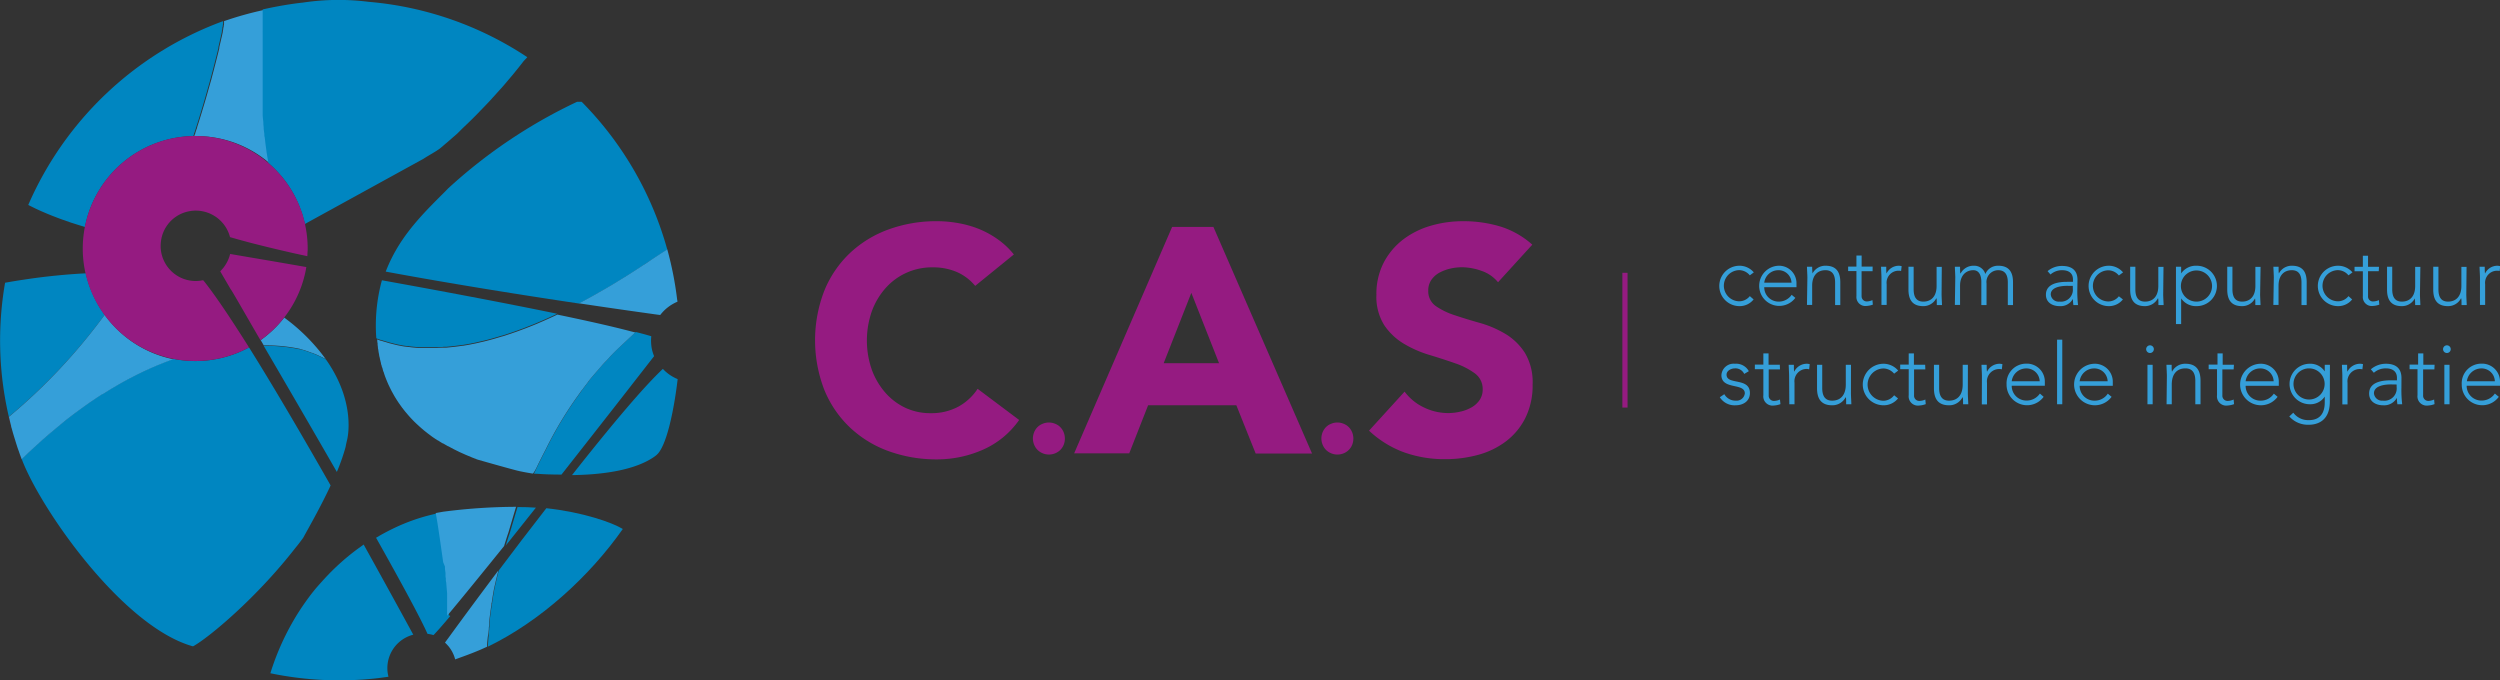 <svg id="Laag_1" data-name="Laag 1" xmlns="http://www.w3.org/2000/svg" viewBox="0 0 481.58 131.06"><rect x="0" y="0" width="481.58" height="131.06" fill="#333333" stroke="none"/><defs><style>.cls-1,.cls-5,.cls-8{fill:none;}.cls-2{fill:#359fd9;}.cls-3{fill:#0086c1;}.cls-4{fill:#e30613;}.cls-5{stroke:#fff;stroke-linecap:round;stroke-linejoin:round;stroke-width:0;}.cls-6{fill:#fff;}.cls-7{fill:#951b81;}.cls-8{stroke:#951b81;stroke-miterlimit:10;}</style></defs><path class="cls-1" d="M148.08,464.21c0,.06,0,.13,0,.19v0C148.09,464.31,148.08,464.26,148.08,464.21Z" transform="translate(-61.84 -349.93)"/><path class="cls-1" d="M147.9,462.07h0Z" transform="translate(-61.84 -349.93)"/><path class="cls-1" d="M112.41,371.39c0,.2,0,.4,0,.6,0,.52.08,1,.13,1.57,0-.53-.09-1.05-.13-1.57C112.44,371.79,112.43,371.59,112.41,371.39Z" transform="translate(-61.84 -349.93)"/><path class="cls-1" d="M147.82,461.26c0-.18,0-.33-.06-.5,0,.2.05.41.07.61h0Z" transform="translate(-61.84 -349.93)"/><path class="cls-1" d="M119.58,389.75c.06.14.1.29.16.43C119.68,390,119.64,389.89,119.58,389.75Z" transform="translate(-61.84 -349.93)"/><path class="cls-1" d="M112.18,367.19c0,.38,0,.77,0,1.16l0,.55,0-.55C112.21,368,112.19,367.57,112.18,367.19Z" transform="translate(-61.84 -349.93)"/><path class="cls-1" d="M112.81,375.8c0,.22,0,.43.08.65l.15,1.31-.15-1.31C112.86,376.23,112.84,376,112.81,375.8Z" transform="translate(-61.84 -349.93)"/><path class="cls-1" d="M147.58,459.21s0,.06,0,.1v-.1Z" transform="translate(-61.84 -349.93)"/><path class="cls-1" d="M81.16,426.13l.45-.29.08,0-.08,0Z" transform="translate(-61.84 -349.93)"/><path class="cls-1" d="M122,417.93l.33.14.47.19-.47-.19Z" transform="translate(-61.84 -349.93)"/><path class="cls-1" d="M85.54,423.49l.87-.48,1.78-.92-1.78.92Z" transform="translate(-61.84 -349.93)"/><path class="cls-1" d="M88.19,422.09l.45-.22.15-.07-.15.07Z" transform="translate(-61.84 -349.93)"/><path class="cls-1" d="M77.53,428.63l.41-.3.81-.58-.81.58Z" transform="translate(-61.84 -349.93)"/><path class="cls-1" d="M94.4,419.39l-.27.1.7-.25-.41.15Z" transform="translate(-61.84 -349.93)"/><path class="cls-1" d="M120.17,391.4c.08.25.13.51.2.77C120.3,391.91,120.25,391.65,120.17,391.4Z" transform="translate(-61.84 -349.93)"/><path class="cls-1" d="M112.27,354.68c0,.31,0,.64,0,1,0,.08,0,.16,0,.24,0-.08,0-.16,0-.24C112.24,355.32,112.26,355,112.27,354.68Z" transform="translate(-61.84 -349.93)"/><path class="cls-1" d="M112.32,353.93c0,.11,0,.21,0,.32a1,1,0,0,0,0,.17,1,1,0,0,1,0-.17C112.3,354.14,112.31,354,112.32,353.93Z" transform="translate(-61.84 -349.93)"/><path class="cls-1" d="M155.94,471.73l.06-.6h0l-.06.6Z" transform="translate(-61.84 -349.93)"/><path class="cls-1" d="M112.41,352.61v.07s0,.06,0,.09,0-.06,0-.09Z" transform="translate(-61.84 -349.93)"/><path class="cls-1" d="M112.12,365.46c0,.18,0,.35,0,.52v0C112.13,365.81,112.13,365.64,112.12,365.46Z" transform="translate(-61.84 -349.93)"/><path class="cls-1" d="M112.08,362.33v0Z" transform="translate(-61.84 -349.93)"/><path class="cls-1" d="M112.1,359.61c0,.1,0,.2,0,.3,0,.33,0,.68,0,1,0-.35,0-.7,0-1C112.09,359.81,112.1,359.71,112.1,359.61Z" transform="translate(-61.84 -349.93)"/><path class="cls-2" d="M112.4,352.78h0c0,.05,0,.1,0,.16s0,.13,0,.21c0-.08,0-.15,0-.21S112.4,352.83,112.4,352.78Z" transform="translate(-61.84 -349.93)"/><path class="cls-3" d="M68,389.77l.63.31c1.1.52,2.86,1.3,5.19,2.14l1.63.57.88.28c.6.19,1.22.39,1.87.57h0a21.68,21.68,0,0,1,20.88-17.5h0l.14-.42c0-.08,0-.17.08-.25h0c.06-.17.11-.35.17-.51s.11-.34.16-.51l.39-1.23c.17-.55.34-1.09.5-1.62.06-.18.11-.36.16-.54.12-.39.24-.77.35-1.15.18-.6.35-1.19.51-1.76.11-.38.22-.76.32-1.13.16-.55.31-1.1.46-1.62,0-.1.05-.2.08-.3.11-.4.21-.79.31-1.17l.15-.56.13-.52c.36-1.36.66-2.58.92-3.64,0-.07,0-.14,0-.21l.05-.2.09-.4c.22-.93.4-1.71.53-2.32l0-.16a4,4,0,0,0,.09-.42l0-.13c0-.16.07-.31.09-.43a.44.44,0,0,0,0-.1c0-.16.06-.26.06-.29h0V354A65.53,65.53,0,0,0,67.3,389.37l0,.05S67.55,389.55,68,389.77Z" transform="translate(-61.84 -349.93)"/><path class="cls-3" d="M82,410.58a21.5,21.5,0,0,1-3.63-8,120.06,120.06,0,0,0-12,1.23c-1.16.17-2.34.37-3.55.58a65.1,65.1,0,0,0-.6,18,66.45,66.45,0,0,0,1.32,7.82A110.53,110.53,0,0,0,82,410.58Z" transform="translate(-61.84 -349.93)"/><path class="cls-3" d="M131.26,455.29c-.77.54-1.52,1.12-2.26,1.72a45.92,45.92,0,0,0-4.23,3.94q-1,1.07-2,2.22c-.64.76-1.25,1.55-1.84,2.37s-1.16,1.66-1.71,2.53a49.37,49.37,0,0,0-5.3,11.55,65.45,65.45,0,0,0,20.22,1c.85-.09,1.69-.21,2.53-.33h0a6.65,6.65,0,0,1,4.78-8.1s-4-7.37-9.56-17.37Z" transform="translate(-61.84 -349.93)"/><polygon class="cls-3" points="86.45 118.63 86.45 118.63 86.44 118.64 86.45 118.63"/><path class="cls-3" d="M148.28,468.41c0-.28,0-.51,0-.81l0-.55c0-.19,0-.41,0-.6s0-.47,0-.73c0-.1,0-.27,0-.37a2.81,2.81,0,0,0,0-.29c0-.22,0-.43,0-.66,0-.06,0-.13,0-.19l-.12-1.37-.06-.76h0c0-.24-.05-.42-.07-.7s0-.41-.07-.61l0-.18c0-.09,0-.21,0-.3,0-.33-.07-.63-.11-1,0,0,0-.07,0-.1l0-.15-.09-.78c-.25-1.75-1-7.48-1.44-9.48a36.83,36.83,0,0,0-8.82,3c-.81.39-1.62.82-2.42,1.27l-.8.47c4.72,8.39,8.49,15.32,9.91,18.51a7.23,7.23,0,0,1,1.16.24c.73-.76,1.83-2,3.23-3.68A1,1,0,0,1,148.28,468.41Z" transform="translate(-61.84 -349.93)"/><path class="cls-3" d="M160.08,452.47l-.06.19c-.07.19-.13.37-.19.56l-.06.18-.36,1.13c0,.17-.1.34-.16.51,1.89-2.36,3.85-4.83,5.82-7.32q-1.74-.12-3.54-.12c-.26.81-1.33,4.51-1.45,4.87Z" transform="translate(-61.84 -349.93)"/><path class="cls-3" d="M157.93,459.8v0l0,0s0,.19-.05.21c-.06.26-.13.5-.2.76l-.21.86c-.06.25-.11.5-.17.75l-.21.91c-.09.48-.18,1-.26,1.49s-.12.8-.19,1.25c0,.09,0,.27-.05.36-.07.4-.17,1.11-.17,1.11l-.18,1.41-.09.77c0,.13,0,.26,0,.4s0,.15,0,.2c0,.24-.05.48-.07.72v.12h0l-.06.6c0,.39-.07.78-.1,1.16s-.08,1.12-.11,1.62c10.16-4.91,19.66-13.62,26-22.67-2-1.24-7.72-3.25-14.73-4C163.82,452,160.71,456.1,157.93,459.8Z" transform="translate(-61.84 -349.93)"/><path class="cls-4" d="M63.5,430.24q.21.88.45,1.77c-.16-.59-.29-1.19-.43-1.79Z" transform="translate(-61.84 -349.93)"/><path class="cls-4" d="M66,438.44c-.19-.51-.38-1-.55-1.54.17.52.35,1,.54,1.54h0Z" transform="translate(-61.84 -349.93)"/><path class="cls-3" d="M135.16,415.41l.11,0,.38.13.18.06.06,0h0l.44.14h0l.54.16h0l.59.15c.39.1.78.2,1.19.28s.81.16,1.23.22l.09,0,.42.06h.16l.58.08h0l.64.06.66.06h0l.66,0h0l.64,0c.47,0,1,0,1.45,0l.66,0c.47,0,1,0,1.44-.07l.53,0,1.47-.15.39-.05.62-.08.62-.09.12,0h0l.77-.13.66-.12.23-.05.71-.14.48-.11.43-.1.75-.17.82-.21.53-.14.45-.13.66-.19.5-.15.57-.17.05,0,.47-.15.57-.19.55-.18h0l.48-.17.56-.19,1.67-.62h0l.77-.3.63-.25.95-.39.78-.34c.87-.37,1.75-.77,2.64-1.19l.46-.22c-10.24-2.12-22.62-4.44-33.76-6.45a32.92,32.92,0,0,0-1.08,11.17l.18.08Z" transform="translate(-61.84 -349.93)"/><path class="cls-3" d="M147.48,386.93c-3.15,3.14-6.5,6.43-9.06,10.66-.12.21-.25.42-.37.64s-.12.2-.17.3a30.42,30.42,0,0,0-1.74,3.72c13.05,2.42,26.79,4.59,37.23,6.15l.62-.32,1.06-.58,1.08-.59,1.63-.93,1.11-.64,1.11-.66,1.13-.69q1.42-.87,2.88-1.8l.58-.38c.4-.25.79-.51,1.18-.77.6-.39,1.19-.78,1.79-1.19s1.88-1.21,2.84-1.84a65.11,65.11,0,0,0-16.49-28.47H173a99.36,99.36,0,0,0-24.82,16.67Z" transform="translate(-61.84 -349.93)"/><path class="cls-3" d="M120.23,453.55c1.43-2.59,3.52-6.28,5.3-10.11-5.16-9.06-10.81-18.75-15.72-26.59a21.52,21.52,0,0,1-10.34,2.63,21.21,21.21,0,0,1-4.17-.41l-.06,0-.41.15-.7.25-.45.17-.77.31-.78.31-.76.33-.35.15-.34.15-.83.38-.37.17-.39.19-.3.15-.15.07-.45.22-1.78.92-.87.48-.59.33-1.15.67-1.15.69-.56.36-.32.2-.08.05-.08,0-.45.29-.44.29-.15.09-.64.44-.38.25-.8.55-.81.58-.41.3-.4.29c-1.08.79-2.13,1.6-3.16,2.43l-1,.83-1,.84c-.67.57-1.32,1.14-2,1.72s-1.29,1.16-1.92,1.75l-.94.88-.92.89-.1.09-.07.06,0,0h0c3.51,9.42,19.37,32.32,33,36.1,2.89-1.57,12.12-9.18,19.75-19C119.23,454.9,119.73,454.23,120.23,453.55Z" transform="translate(-61.84 -349.93)"/><polygon class="cls-3" points="4.15 88.5 4.15 88.5 4.15 88.5 4.15 88.5 4.15 88.5"/><path class="cls-2" d="M185.75,401c-.39.26-.78.52-1.18.77l-.58.38q-1.45.93-2.88,1.8l-1.13.69-1.11.66-1.11.64-1.63.93-1.08.59-1.06.58-.62.32c6.64,1,11.94,1.74,14.88,2.15h0l.77.1a8.13,8.13,0,0,1,3.32-2.56c0-.16-.05-.33-.07-.5a65.47,65.47,0,0,0-1.89-9.58c-1,.63-2.24,1.44-2.84,1.84S186.35,400.65,185.75,401Z" transform="translate(-61.84 -349.93)"/><path class="cls-2" d="M179.58,418.43c-.31.32-.65.68-1,1.08Z" transform="translate(-61.84 -349.93)"/><path class="cls-2" d="M161.53,447.6Z" transform="translate(-61.84 -349.93)"/><path class="cls-2" d="M147.55,459.06l0,.15v.1c0,.34.07.64.11,1,0,.09,0,.21,0,.3l0,.18c0,.17,0,.32.06.5v.1h0c0,.28,0,.46.07.7h0l.06.76.12,1.37c0,.05,0,.1,0,.15v0c0,.23,0,.44,0,.66a2.81,2.81,0,0,1,0,.29c0,.1,0,.27,0,.37,0,.26,0,.48,0,.73s0,.41,0,.6l0,.55c0,.3,0,.53,0,.81a1,1,0,0,0,0,.17h0c2.76-3.28,6.67-8.1,11-13.46V455c.06-.17.11-.34.16-.51l.36-1.13.06-.18c.06-.19.12-.37.19-.56l.06-.19h0c.12-.36,1.19-4.06,1.45-4.87a110.51,110.51,0,0,0-14.09.95l-1.39.25h0c.41,2,1.19,7.73,1.44,9.48Zm12.85-8.81h0l0,.1Z" transform="translate(-61.84 -349.93)"/><path class="cls-2" d="M155.94,471.73h0l.06-.6V471c0-.24.05-.48.07-.72,0,0,0-.18,0-.2s0-.27,0-.4l.09-.77.18-1.41s.1-.71.17-1.11c0-.09,0-.27.05-.36.07-.45.12-.81.19-1.25s.17-1,.26-1.49l.21-.91c.06-.25.11-.5.17-.75l.21-.86c.07-.26.14-.5.2-.76,0,0,0-.19.05-.21l0,0c-4.28,5.7-7.82,10.51-9.62,13h0c-.26.35-.49.66-.67.92a7.76,7.76,0,0,1,.63.65h0a6.54,6.54,0,0,1,1.33,2.58c2.1-.76,4.15-1.49,6.14-2.44h0c0-.5.06-1.12.11-1.62S155.9,472.12,155.94,471.73Z" transform="translate(-61.84 -349.93)"/><path class="cls-2" d="M160.4,450.25l0,.1,0-.1Z" transform="translate(-61.84 -349.93)"/><path class="cls-2" d="M105,354.55s0,.13-.06.29a.44.44,0,0,1,0,.1c0,.12-.05.27-.09.43l0,.13a4,4,0,0,1-.09.42l0,.16c-.13.61-.31,1.39-.53,2.32l-.09.4-.05.2c0,.07,0,.14,0,.21-.26,1.06-.56,2.28-.92,3.64l-.13.52-.15.56c-.1.38-.2.77-.31,1.17,0,.1-.06.2-.08.3-.15.52-.3,1.07-.46,1.62-.1.37-.21.75-.32,1.13-.16.57-.33,1.16-.51,1.76-.11.38-.23.76-.35,1.15-.05.18-.1.36-.16.54-.16.53-.33,1.07-.5,1.62l-.39,1.23c0,.17-.11.34-.16.51s-.11.34-.17.51h0c0,.08,0,.17-.08.25l-.14.42h.39a21.6,21.6,0,0,1,14.12,5.24c-.09-.54-.19-1.09-.27-1.63,0-.22-.07-.44-.1-.66l-.09-.66-.09-.66-.15-1.31c0-.22,0-.43-.08-.65,0-.43-.09-.86-.13-1.29l-.06-.63,0-.32c0-.53-.09-1.05-.13-1.57,0-.2,0-.4,0-.6s0-.42,0-.64,0-.2,0-.3,0-.21,0-.31l0-.6v-.09l0-.55,0-.55c0-.39,0-.78,0-1.16,0-.19,0-.38,0-.57s0-.38,0-.57V366c0-.17,0-.34,0-.52s0-.34,0-.51c0-.36,0-.72,0-1.07v-.41c0-.23,0-.46,0-.69v-.45h0v-1.39c0-.35,0-.7,0-1,0-.1,0-.2,0-.3v-.09q0-.82,0-1.59c0-.11,0-.23,0-.34s0-.29,0-.43,0-.16,0-.24,0-.32,0-.48a1.85,1.85,0,0,1,0-.23,2.81,2.81,0,0,1,0-.29c0-.08,0-.16,0-.24,0-.36,0-.69,0-1,0-.09,0-.18,0-.26a1,1,0,0,1,0-.17c0-.11,0-.21,0-.32s0-.38,0-.55,0-.16,0-.23,0-.15,0-.21,0-.11,0-.16h0s0-.06,0-.09v-.07c0-.15,0-.25,0-.28h0v0s0-.24,0-.54A64.9,64.9,0,0,0,105,354v.55Z" transform="translate(-61.84 -349.93)"/><path class="cls-2" d="M66,438.41l.07-.06.1-.09.92-.89.94-.88c.63-.59,1.27-1.17,1.92-1.75s1.3-1.15,2-1.72l1-.84,1-.83c1-.83,2.08-1.64,3.16-2.43l.4-.29.41-.3.81-.58.8-.55.38-.25.64-.44.15-.09.44-.29.45-.29.08,0,.08-.05.32-.2.56-.36,1.15-.69,1.15-.67.59-.33.87-.48,1.78-.92.45-.22.15-.07.3-.15.39-.19.37-.17.83-.38.34-.15.35-.15.76-.33.78-.31.77-.31.45-.17.27-.1h0l.41-.15.41-.15.06,0A21.66,21.66,0,0,1,82,410.58a110.53,110.53,0,0,1-18.44,19.64c.14.6.27,1.2.43,1.79,0,.1,0,.2.07.31.21.8.45,1.6.7,2.39.15.5.31,1,.47,1.5l.25.69c.17.52.36,1,.55,1.54Z" transform="translate(-61.84 -349.93)"/><path class="cls-2" d="M112.17,356.92c0,.08,0,.16,0,.24s0,.29,0,.43c0-.14,0-.29,0-.43S112.17,357,112.17,356.92Z" transform="translate(-61.84 -349.93)"/><path class="cls-2" d="M112.37,353.15c0,.07,0,.15,0,.23s0,.35,0,.55c0-.2,0-.38,0-.55S112.37,353.22,112.37,353.15Z" transform="translate(-61.84 -349.93)"/><path class="cls-2" d="M112.08,361.86v0Z" transform="translate(-61.84 -349.93)"/><path class="cls-2" d="M112.26,368.9l0,.55v0Z" transform="translate(-61.84 -349.93)"/><path class="cls-2" d="M112.09,363.88c0,.35,0,.71,0,1.07,0,.17,0,.34,0,.51,0-.17,0-.34,0-.51C112.1,364.59,112.1,364.23,112.09,363.88Z" transform="translate(-61.84 -349.93)"/><path class="cls-2" d="M112.35,370.45c0,.1,0,.2,0,.3s0,.43,0,.64c0-.21,0-.42,0-.64S112.36,370.55,112.35,370.45Z" transform="translate(-61.84 -349.93)"/><path class="cls-2" d="M124.34,419l.14.08.11.06h0l-.11-.06Z" transform="translate(-61.84 -349.93)"/><path class="cls-2" d="M119.64,417.16l.67.18.19.06.38.13.19.06.2.08.21.07.41.16.09,0,.33.14.47.19.46.21.47.22c.16.08.32.15.48.24h0l.15.07.14.08.11.06a36.47,36.47,0,0,0-8-8,21.68,21.68,0,0,1-4.53,4.34h0l.46.79.13.22a31.46,31.46,0,0,1,6.92.66Z" transform="translate(-61.84 -349.93)"/><path class="cls-2" d="M122.78,418.26l.46.21.47.22-.47-.22Z" transform="translate(-61.84 -349.93)"/><path class="cls-2" d="M121.07,417.59l.2.08.21.07-.21-.07Z" transform="translate(-61.84 -349.93)"/><path class="cls-2" d="M123.71,418.69c.16.08.32.15.48.24h0C124,418.84,123.87,418.77,123.71,418.69Z" transform="translate(-61.84 -349.93)"/><path class="cls-2" d="M66,438.44l0,0,0,0Z" transform="translate(-61.84 -349.93)"/><path class="cls-2" d="M70,434.74c.65-.58,1.3-1.15,2-1.72l1-.84-1,.84C71.26,433.59,70.61,434.16,70,434.74Z" transform="translate(-61.84 -349.93)"/><path class="cls-2" d="M74,431.35c1-.83,2.08-1.64,3.16-2.43l.4-.29-.4.29C76.05,429.71,75,430.52,74,431.35Z" transform="translate(-61.84 -349.93)"/><path class="cls-2" d="M81.69,425.79l.08-.05.32-.2-.32.2Z" transform="translate(-61.84 -349.93)"/><path class="cls-2" d="M94.13,419.49l-.45.17Z" transform="translate(-61.84 -349.93)"/><path class="cls-2" d="M66.18,438.26l.92-.89.94-.88-.94.88Z" transform="translate(-61.84 -349.93)"/><path class="cls-2" d="M82.09,425.54l.56-.36,1.15-.69-1.15.69Z" transform="translate(-61.84 -349.93)"/><path class="cls-2" d="M94.83,419.24l.41-.15.06,0h0l-.06,0Z" transform="translate(-61.84 -349.93)"/><path class="cls-2" d="M89.48,421.46l-.39.19-.3.15.3-.15.39-.19.37-.17.83-.38-.83.38Z" transform="translate(-61.84 -349.93)"/><path class="cls-3" d="M170,441.35l5.91-7.53c2.52-3.21,4.83-6.17,6.79-8.68,2.33-3,4.14-5.31,5.14-6.6a8.56,8.56,0,0,1-.34-1,8.06,8.06,0,0,1-.2-2.84c-.86-.26-1.85-.53-3-.82l-2.73,2.55-.27.26,0,0s-.66.59-1.73,1.71l-1,1.08c-.46.5-1,1.06-1.49,1.68h0l-.24.27-.31.36-.31.36-.23.27-.35.42-.35.43,0,.05-.11.14-.08.09-.08.11-.1.13-.11.15-.12.16c0,.05-.09.12-.14.18l-.23.3a3.43,3.43,0,0,1-.24.33v0l-.16.22-.51.72-.08.12A71.9,71.9,0,0,0,167,436.52c-.27.5-.53,1-.8,1.55h0l-.56,1.12c-.31.64-.63,1.3-.94,2l-.12,0v0l.41,0c.47,0,1.33.09,2.46.12C168.15,441.33,169,441.35,170,441.35Z" transform="translate(-61.84 -349.93)"/><path class="cls-3" d="M191.92,422.76l-.39-.21a8,8,0,0,1-2-1.56c-1.69,1.59-3.83,3.9-6.24,6.69-1.84,2.13-3.85,4.54-5.94,7.11-1.7,2.09-3.45,4.28-5.22,6.53l-.11.13c5-.06,11.35-.71,15.34-3.2a8.33,8.33,0,0,0,.84-.58,3.55,3.55,0,0,0,.75-.85h0c1.95-3,3.08-10.81,3.43-13.86Z" transform="translate(-61.84 -349.93)"/><path class="cls-5" d="M137.88,398.53c.05-.1.11-.2.17-.3" transform="translate(-61.84 -349.93)"/><path class="cls-6" d="M152.93,438.06h0l1,.38-1-.39Z" transform="translate(-61.84 -349.93)"/><path class="cls-6" d="M124.62,419.15Z" transform="translate(-61.84 -349.93)"/><path class="cls-3" d="M112.44,352.33h0s0,.13,0,.28v.07s0,.06,0,.09h0c0,.05,0,.1,0,.16s0,.13,0,.21,0,.15,0,.23,0,.35,0,.55,0,.21,0,.32a1,1,0,0,0,0,.17c0,.08,0,.17,0,.26,0,.31,0,.64,0,1,0,.08,0,.16,0,.24a2.81,2.81,0,0,0,0,.29,1.85,1.85,0,0,0,0,.23c0,.16,0,.32,0,.48s0,.16,0,.24,0,.29,0,.43,0,.23,0,.34q0,.76,0,1.59v.09c0,.1,0,.2,0,.3,0,.33,0,.68,0,1v1.39h0v.45c0,.23,0,.46,0,.69v.41c0,.35,0,.71,0,1.07,0,.17,0,.34,0,.51s0,.35,0,.52v.07c0,.19,0,.38,0,.57s0,.38,0,.57c0,.38,0,.77,0,1.16l0,.55,0,.55v.09l0,.6c0,.1,0,.2,0,.31s0,.2,0,.3,0,.43,0,.64,0,.4,0,.6c0,.52.08,1,.13,1.57l0,.32.06.63c0,.43.09.86.13,1.29,0,.22,0,.43.08.65l.15,1.31.09.66.09.66c0,.22.07.44.1.66.08.54.18,1.09.27,1.63h0a21.68,21.68,0,0,1,6,8.38c.06.14.1.29.16.43.15.4.3.81.43,1.22.08.25.13.51.2.77s.18.62.25.94h0v0l22.83-12.55c.9-.6,2.43-1.41,3.19-2,.4-.32.79-.67,1.18-1l1-.86,1.15-1,1-1,1.1-1.05c.37-.35.73-.71,1.09-1.07s.7-.7,1.05-1.07.77-.79,1.15-1.19l1-1.06,1.23-1.36c.31-.34.61-.68.91-1,.47-.53.93-1.08,1.39-1.63l.75-.88c.71-.87,1.42-1.75,2.12-2.66l.7-.74a65.23,65.23,0,0,0-30.59-10.67,46.11,46.11,0,0,0-12.64.15c-1.17.12-2.32.29-3.47.48h0c-1.44.24-2.87.52-4.28.84,0,.3,0,.54,0,.54Z" transform="translate(-61.84 -349.93)"/><path class="cls-3" d="M128.69,434.71s1.91-6.92-3.92-15.33l-.16-.22,0,0-.11-.06-.14-.08-.15-.07h0c-.16-.09-.32-.16-.48-.24l-.47-.22-.46-.21-.47-.19-.33-.14-.09,0-.41-.16-.21-.07-.2-.08-.19-.06-.38-.13-.19-.06-.67-.18-.1,0a31.46,31.46,0,0,0-6.92-.66c4.26,7.29,9.29,15.94,14.09,24.29a39.46,39.46,0,0,0,1.68-4.8C128.5,435.53,128.6,435.11,128.69,434.71Z" transform="translate(-61.84 -349.93)"/><path class="cls-7" d="M120.62,393.11c-.07-.32-.16-.63-.25-.94s-.12-.52-.2-.77c-.13-.41-.28-.82-.43-1.22-.06-.14-.1-.29-.16-.43a21.68,21.68,0,0,0-6-8.38h0a21.6,21.6,0,0,0-14.12-5.24h-.39a21.68,21.68,0,0,0-20.88,17.5h0a22,22,0,0,0-.41,4.16A21.68,21.68,0,0,0,95.3,419.07h0a22,22,0,0,0,4.17.4,21.62,21.62,0,0,0,10.34-2.62l-.2-.31c-.06-.11-.13-.21-.2-.32-3.16-5-6-9.25-8.17-12l-.27-.31-.68.11a6.78,6.78,0,0,1-3.81-.69h0A6.77,6.77,0,0,1,93,399a6.58,6.58,0,0,1-.15-2.6h0a6.7,6.7,0,0,1,5-5.68,6.81,6.81,0,0,1,8.3,4.89l1.73.49h0c.88.24,1.79.49,2.73.73,2.48.64,5.17,1.28,8,1.92l2.44.53c0-.48.06-1,.06-1.45a21.73,21.73,0,0,0-.49-4.59l0-.08v0Z" transform="translate(-61.84 -349.93)"/><path class="cls-7" d="M116.57,411.12h0a21.51,21.51,0,0,0,4.05-8.56c.09-.39.16-.79.23-1.19l-1-.17c-4.06-.71-7.52-1.3-10.07-1.73l-3.61-.62a6.94,6.94,0,0,1-1.91,3.34l2,3.43c.1,0,3.55,6.08,5.75,9.84h0A21.68,21.68,0,0,0,116.57,411.12Z" transform="translate(-61.84 -349.93)"/><path class="cls-2" d="M165.59,439.19l.56-1.12h0c.27-.53.53-1.05.8-1.55A71.9,71.9,0,0,1,173.27,426l.08-.12.51-.72L174,425v0a3.43,3.43,0,0,0,.24-.33l.23-.3c.05-.06.09-.13.14-.18l.12-.16.11-.15.1-.13.08-.11.08-.09.11-.14,0-.05.35-.43.35-.42.23-.27.31-.36.31-.36.24-.27h0c.53-.62,1-1.18,1.49-1.68s.7-.76,1-1.08c1.07-1.12,1.73-1.71,1.73-1.71l0,0,.27-.26,2.73-2.55h0l-.69-.17h0c-3.77-1-8.7-2.1-14.33-3.27l-.46.22c-.89.42-1.77.82-2.64,1.19l-.78.34-.95.39-.63.25-.77.3h0l-1.67.62-.56.19-.48.17h0l-.55.18-.57.19-.47.15-.05,0-.57.17-.5.15-.66.19-.45.13-.53.14-.82.21-.75.17-.43.1-.48.11-.71.14-.23.05-.66.12-.77.13h0l-.12,0-.62.09-.62.08-.39.05-1.47.15-.53,0c-.49,0-1,.06-1.44.07l-.66,0c-.49,0-1,0-1.45,0l-.64,0h0l-.66,0h0l-.66-.06-.64-.06h0l-.58-.08h-.16l-.42-.06-.09,0c-.42-.06-.83-.14-1.23-.22s-.8-.18-1.19-.28l-.59-.15h0l-.54-.16h0l-.44-.14h0l-.06,0-.18-.06-.38-.13-.11,0-.5-.18-.18-.08c0,.25,0,.5.07.75l0,.28.06.47c0,.13,0,.25.05.38l.06.39c0,.14.05.28.07.42l.06.34c0,.16.07.32.1.47l.06.31.12.5a2.86,2.86,0,0,1,.07.28c0,.17.09.35.14.52s0,.18.07.26.11.36.17.55,0,.16.07.24.13.37.2.56l.07.22c.07.2.15.39.22.59a1.19,1.19,0,0,1,.08.2l.25.6a1.08,1.08,0,0,1,.08.19c.09.2.19.4.29.61l.08.17.31.62.09.16c.11.21.23.42.35.63a.64.64,0,0,0,.08.14c.12.22.25.43.39.64a1,1,0,0,0,.08.14l.42.64.09.12.46.65a.44.44,0,0,1,.08.11l.51.65.08.1.55.65.08.09c.19.22.38.43.59.65l.08.08c.2.22.41.43.63.64l.08.08.68.63.08.07c.24.22.48.43.73.63l.07.07.78.62.07.05.83.62.07.05.89.6.06,0c.31.2.62.4.94.59l.06,0,1,.57.05,0,1.06.57,0,0,1.12.55h0l1.18.53h0l1.25.52,1,.39s7,2,8.1,2.23c.8.17,1.63.32,2.48.46l.12,0C165,440.49,165.28,439.83,165.59,439.19Z" transform="translate(-61.84 -349.93)"/><line class="cls-8" x1="313.02" y1="52.55" x2="313.02" y2="78.51"/><path class="cls-2" d="M399.64,407.61a3.42,3.42,0,0,1-2.72,1.29,3.89,3.89,0,0,1,0-7.78,3.61,3.61,0,0,1,2.76,1.28l-.77.57a2.69,2.69,0,0,0-2-1,3,3,0,0,0,0,6,2.61,2.61,0,0,0,2-1Z" transform="translate(-61.84 -349.93)"/><path class="cls-2" d="M407.68,407.31a3.87,3.87,0,1,1-3.25-6.19,3.36,3.36,0,0,1,3.47,3.45v.68h-6.21a2.76,2.76,0,0,0,2.8,2.78,3,3,0,0,0,2.48-1.31Zm-.74-2.93a2.49,2.49,0,0,0-2.56-2.4,2.74,2.74,0,0,0-2.69,2.4Z" transform="translate(-61.84 -349.93)"/><path class="cls-2" d="M410,403.39c0-.54-.08-1.7-.08-2.08h1a12.65,12.65,0,0,0,.07,1.29h0a2.78,2.78,0,0,1,2.53-1.48c2.31,0,2.82,1.56,2.82,3.18v4.4h-1v-4.35c0-1.2-.34-2.37-1.86-2.37s-2.56,1-2.56,3v3.69h-1Z" transform="translate(-61.84 -349.93)"/><path class="cls-2" d="M422.56,402.17h-2.12V407a1,1,0,0,0,1,1,2.81,2.81,0,0,0,1.09-.26l.08.87a4.29,4.29,0,0,1-1.25.26,1.73,1.73,0,0,1-1.91-1.91v-4.82h-1.6v-.86h1.6v-2.13h1v2.13h2.12Z" transform="translate(-61.84 -349.93)"/><path class="cls-2" d="M424.27,403.39c0-.54-.08-1.7-.08-2.08h1c0,.54,0,1.15.06,1.29a2.63,2.63,0,0,1,2.35-1.48,2.1,2.1,0,0,1,.56.08l-.11.94a1.09,1.09,0,0,0-.37-.06,2.31,2.31,0,0,0-2.41,2.59v4h-1Z" transform="translate(-61.84 -349.93)"/><path class="cls-2" d="M435.85,406.62c0,.55.08,1.7.08,2.08h-1c0-.54,0-1.15-.06-1.29h-.05a2.78,2.78,0,0,1-2.53,1.49c-2.3,0-2.82-1.57-2.82-3.19v-4.4h1v4.35c0,1.2.34,2.37,1.86,2.37s2.56-1,2.56-3v-3.7h1Z" transform="translate(-61.84 -349.93)"/><path class="cls-2" d="M438.49,403.39c0-.54-.08-1.7-.08-2.08h1c0,.54,0,1.15.06,1.29h.05a2.78,2.78,0,0,1,2.53-1.48,2.21,2.21,0,0,1,2.23,1.6,2.61,2.61,0,0,1,2.51-1.6c2.3,0,2.82,1.56,2.82,3.18v4.4h-1v-4.35c0-1.2-.34-2.37-1.86-2.37a2.27,2.27,0,0,0-2.24,2.56v4.16h-1v-4.45c0-1.36-.5-2.27-1.54-2.27-1.42,0-2.56,1-2.56,3v3.69h-1Z" transform="translate(-61.84 -349.93)"/><path class="cls-2" d="M462,405.6a23.07,23.07,0,0,0,.14,3.1h-.89a6.47,6.47,0,0,1-.1-1.2h0a2.7,2.7,0,0,1-2.59,1.4c-1.27,0-2.61-.63-2.61-2.2,0-2.25,2.64-2.48,4.09-2.48h1.12v-.45c0-1.28-.89-1.79-2.08-1.79a3.32,3.32,0,0,0-2.25.83l-.56-.65a4.25,4.25,0,0,1,2.81-1c1.8,0,2.95.8,2.95,2.67Zm-1.92-.61c-1.6,0-3.2.4-3.2,1.66a1.52,1.52,0,0,0,1.68,1.38,2.3,2.3,0,0,0,2.57-2.54V405Z" transform="translate(-61.84 -349.93)"/><path class="cls-2" d="M470.78,407.61a3.42,3.42,0,0,1-2.72,1.29,3.89,3.89,0,1,1,0-7.78,3.61,3.61,0,0,1,2.75,1.28L470,403a2.67,2.67,0,0,0-2-1,3,3,0,0,0,0,6,2.58,2.58,0,0,0,2-1Z" transform="translate(-61.84 -349.93)"/><path class="cls-2" d="M478.54,406.62c0,.55.08,1.7.08,2.08h-1c0-.54,0-1.15-.06-1.29h-.05A2.79,2.79,0,0,1,475,408.9c-2.31,0-2.82-1.57-2.82-3.19v-4.4h1v4.35c0,1.2.34,2.37,1.86,2.37s2.56-1,2.56-3v-3.7h1Z" transform="translate(-61.84 -349.93)"/><path class="cls-2" d="M481,401.31h1v1.29h0a3.43,3.43,0,0,1,3-1.48,3.89,3.89,0,1,1,0,7.78,3.44,3.44,0,0,1-3-1.49h0v4.94h-1Zm3.95,6.72a3,3,0,0,0,0-6,3,3,0,1,0,0,6Z" transform="translate(-61.84 -349.93)"/><path class="cls-2" d="M497.21,406.62c0,.55.08,1.7.08,2.08h-1c0-.54,0-1.15-.06-1.29h0a2.78,2.78,0,0,1-2.53,1.49c-2.3,0-2.82-1.57-2.82-3.19v-4.4h1v4.35c0,1.2.34,2.37,1.86,2.37s2.56-1,2.56-3v-3.7h1Z" transform="translate(-61.84 -349.93)"/><path class="cls-2" d="M499.85,403.39c0-.54-.08-1.7-.08-2.08h1c0,.54,0,1.15.06,1.29h0a2.78,2.78,0,0,1,2.53-1.48c2.31,0,2.82,1.56,2.82,3.18v4.4h-1v-4.35c0-1.2-.34-2.37-1.86-2.37s-2.56,1-2.56,3v3.69h-1Z" transform="translate(-61.84 -349.93)"/><path class="cls-2" d="M514.94,407.61a3.42,3.42,0,0,1-2.72,1.29,3.89,3.89,0,0,1,0-7.78A3.61,3.61,0,0,1,515,402.4l-.77.57a2.66,2.66,0,0,0-2-1,3,3,0,0,0,0,6,2.58,2.58,0,0,0,2-1Z" transform="translate(-61.84 -349.93)"/><path class="cls-2" d="M520.06,402.17H518V407a.94.94,0,0,0,1,1,2.77,2.77,0,0,0,1.09-.26l.08.87a4.16,4.16,0,0,1-1.25.26A1.72,1.72,0,0,1,517,407v-4.82h-1.6v-.86H517v-2.13h1v2.13h2.11Z" transform="translate(-61.84 -349.93)"/><path class="cls-2" d="M528,406.62c0,.55.08,1.7.08,2.08h-1a12.65,12.65,0,0,0-.07-1.29h0a2.79,2.79,0,0,1-2.53,1.49c-2.31,0-2.82-1.57-2.82-3.19v-4.4h1v4.35c0,1.2.34,2.37,1.86,2.37s2.56-1,2.56-3v-3.7h1Z" transform="translate(-61.84 -349.93)"/><path class="cls-2" d="M536.93,406.62c0,.55.08,1.7.08,2.08h-1c0-.54,0-1.15-.06-1.29h-.05a2.78,2.78,0,0,1-2.53,1.49c-2.3,0-2.81-1.57-2.81-3.19v-4.4h1v4.35c0,1.2.33,2.37,1.85,2.37s2.57-1,2.57-3v-3.7h1Z" transform="translate(-61.84 -349.93)"/><path class="cls-2" d="M539.56,403.39c0-.54-.08-1.7-.08-2.08h1c0,.54,0,1.15.07,1.29a2.63,2.63,0,0,1,2.35-1.48,2.16,2.16,0,0,1,.56.08l-.11.94a1.13,1.13,0,0,0-.37-.06,2.32,2.32,0,0,0-2.42,2.59v4h-1Z" transform="translate(-61.84 -349.93)"/><path class="cls-2" d="M394,425.86a2.46,2.46,0,0,0,2.2,1.25,1.6,1.6,0,0,0,1.75-1.4c0-2.09-4.51-.63-4.51-3.52a2.35,2.35,0,0,1,2.6-2.19,2.78,2.78,0,0,1,2.68,1.43l-.89.53a1.86,1.86,0,0,0-1.79-1.07c-.71,0-1.61.43-1.61,1.22,0,2.05,4.5.46,4.5,3.53,0,1.57-1.3,2.36-2.74,2.36a3.35,3.35,0,0,1-3.06-1.55Z" transform="translate(-61.84 -349.93)"/><path class="cls-2" d="M404.72,421.09h-2.17v5a1,1,0,0,0,1.05,1.07,2.88,2.88,0,0,0,1.12-.27l.09.89a4.5,4.5,0,0,1-1.29.27,1.78,1.78,0,0,1-2-2v-5h-1.64v-.89h1.64V418h1v2.19h2.17Z" transform="translate(-61.84 -349.93)"/><path class="cls-2" d="M406.48,422.34c0-.56-.08-1.75-.08-2.14h1c0,.56,0,1.18.06,1.33a2.69,2.69,0,0,1,2.42-1.53,2.18,2.18,0,0,1,.57.08l-.11,1A1.54,1.54,0,0,0,410,421a2.37,2.37,0,0,0-2.48,2.66v4.15h-1Z" transform="translate(-61.84 -349.93)"/><path class="cls-2" d="M418.39,425.66c0,.56.08,1.74.08,2.14h-1c0-.56,0-1.19-.06-1.33h-.05a2.87,2.87,0,0,1-2.6,1.53c-2.37,0-2.9-1.62-2.9-3.28V420.2h1v4.47c0,1.24.35,2.44,1.91,2.44s2.63-1,2.63-3.11v-3.8h1Z" transform="translate(-61.84 -349.93)"/><path class="cls-2" d="M427.46,426.68a3.52,3.52,0,0,1-2.79,1.32,4,4,0,0,1,0-8,3.71,3.71,0,0,1,2.82,1.32l-.78.59a2.76,2.76,0,0,0-2-1,3.11,3.11,0,0,0,0,6.22,2.64,2.64,0,0,0,2-1.06Z" transform="translate(-61.84 -349.93)"/><path class="cls-2" d="M432.72,421.09h-2.17v5a1,1,0,0,0,1.05,1.07,2.88,2.88,0,0,0,1.12-.27l.08.89a4.37,4.37,0,0,1-1.28.27,1.78,1.78,0,0,1-2-2v-5h-1.64v-.89h1.64V418h1v2.19h2.17Z" transform="translate(-61.84 -349.93)"/><path class="cls-2" d="M440.91,425.66c0,.56.08,1.74.08,2.14h-1c0-.56,0-1.19-.07-1.33h-.05a2.85,2.85,0,0,1-2.6,1.53c-2.37,0-2.89-1.62-2.89-3.28V420.2h1v4.47c0,1.24.35,2.44,1.91,2.44s2.63-1,2.63-3.11v-3.8h1Z" transform="translate(-61.84 -349.93)"/><path class="cls-2" d="M443.62,422.34c0-.56-.08-1.75-.08-2.14h1c0,.56,0,1.18.07,1.33A2.69,2.69,0,0,1,447,420a2.18,2.18,0,0,1,.57.08l-.11,1a1.54,1.54,0,0,0-.38-.06,2.37,2.37,0,0,0-2.48,2.66v4.15h-1Z" transform="translate(-61.84 -349.93)"/><path class="cls-2" d="M455.51,426.37a3.95,3.95,0,0,1-7.14-2.39,3.78,3.78,0,0,1,3.8-4,3.45,3.45,0,0,1,3.57,3.55v.7h-6.38a2.83,2.83,0,0,0,2.88,2.86,3.07,3.07,0,0,0,2.55-1.35Zm-.76-3a2.55,2.55,0,0,0-2.63-2.47,2.82,2.82,0,0,0-2.76,2.47Z" transform="translate(-61.84 -349.93)"/><path class="cls-2" d="M458.1,415.36h1V427.8h-1Z" transform="translate(-61.84 -349.93)"/><path class="cls-2" d="M468.6,426.37a4,4,0,1,1-3.34-6.37,3.46,3.46,0,0,1,3.57,3.55v.7h-6.38a2.83,2.83,0,0,0,2.87,2.86,3,3,0,0,0,2.55-1.35Zm-.76-3a2.56,2.56,0,0,0-2.63-2.47,2.81,2.81,0,0,0-2.76,2.47Z" transform="translate(-61.84 -349.93)"/><path class="cls-2" d="M476,416.45a.74.74,0,1,1-.74.74A.74.74,0,0,1,476,416.45Zm-.49,3.75h1v7.6h-1Z" transform="translate(-61.84 -349.93)"/><path class="cls-2" d="M479.25,422.34c0-.56-.08-1.75-.08-2.14h1c0,.56,0,1.18.07,1.33h0a2.83,2.83,0,0,1,2.6-1.53c2.36,0,2.89,1.61,2.89,3.28v4.52h-1v-4.48c0-1.23-.35-2.43-1.91-2.43s-2.63,1-2.63,3.11v3.8h-1Z" transform="translate(-61.84 -349.93)"/><path class="cls-2" d="M492.11,421.09h-2.17v5a1,1,0,0,0,1.05,1.07,2.92,2.92,0,0,0,1.12-.27l.08.89a4.44,4.44,0,0,1-1.28.27,1.78,1.78,0,0,1-2-2v-5H487.3v-.89H489V418h1v2.19h2.17Z" transform="translate(-61.84 -349.93)"/><path class="cls-2" d="M500.58,426.37a4,4,0,1,1-3.34-6.37,3.46,3.46,0,0,1,3.57,3.55v.7h-6.39a2.84,2.84,0,0,0,2.88,2.86,3,3,0,0,0,2.55-1.35Zm-.76-3a2.56,2.56,0,0,0-2.63-2.47,2.82,2.82,0,0,0-2.77,2.47Z" transform="translate(-61.84 -349.93)"/><path class="cls-2" d="M510.64,427.3c0,3.79-2.5,4.45-4.05,4.45a4.79,4.79,0,0,1-3.76-1.6l.77-.72a3.57,3.57,0,0,0,3,1.43c3,0,3.06-2.63,3.06-3.49v-1.05h0a3.3,3.3,0,0,1-2.88,1.48,3.9,3.9,0,1,1,0-7.8,3.3,3.3,0,0,1,2.88,1.48h0V420.2h1Zm-4-6.41a3,3,0,1,0,3,3A3,3,0,0,0,506.67,420.89Z" transform="translate(-61.84 -349.93)"/><path class="cls-2" d="M513.05,422.34c0-.56-.08-1.75-.08-2.14h1c0,.56,0,1.18.06,1.33a2.71,2.71,0,0,1,2.42-1.53,2.32,2.32,0,0,1,.58.08l-.12,1a1.54,1.54,0,0,0-.38-.06,2.37,2.37,0,0,0-2.48,2.66v4.15h-1Z" transform="translate(-61.84 -349.93)"/><path class="cls-2" d="M524.43,424.61a22.46,22.46,0,0,0,.15,3.19h-.92a7,7,0,0,1-.1-1.24h0a2.79,2.79,0,0,1-2.67,1.44c-1.3,0-2.68-.65-2.68-2.26,0-2.32,2.71-2.55,4.21-2.55h1.15v-.46c0-1.31-.92-1.84-2.13-1.84a3.45,3.45,0,0,0-2.32.85l-.58-.67a4.44,4.44,0,0,1,2.9-1.07c1.84,0,3,.82,3,2.75Zm-2-.63c-1.65,0-3.29.41-3.29,1.71a1.56,1.56,0,0,0,1.72,1.42,2.37,2.37,0,0,0,2.65-2.62V424Z" transform="translate(-61.84 -349.93)"/><path class="cls-2" d="M530.78,421.09h-2.17v5a1,1,0,0,0,1,1.07,2.92,2.92,0,0,0,1.12-.27l.08.89a4.44,4.44,0,0,1-1.28.27,1.78,1.78,0,0,1-2-2v-5H526v-.89h1.65V418h1v2.19h2.17Z" transform="translate(-61.84 -349.93)"/><path class="cls-2" d="M533.19,416.45a.74.74,0,1,1-.74.74A.74.74,0,0,1,533.19,416.45Zm-.49,3.75h1v7.6h-1Z" transform="translate(-61.84 -349.93)"/><path class="cls-2" d="M543.19,426.37a3.95,3.95,0,0,1-7.14-2.39,3.78,3.78,0,0,1,3.8-4,3.45,3.45,0,0,1,3.57,3.55v.7H537a2.83,2.83,0,0,0,2.88,2.86,3.07,3.07,0,0,0,2.55-1.35Zm-.76-3a2.55,2.55,0,0,0-2.63-2.47,2.82,2.82,0,0,0-2.76,2.47Z" transform="translate(-61.84 -349.93)"/><path class="cls-7" d="M249.69,405a9.56,9.56,0,0,0-3.48-2.65,11.55,11.55,0,0,0-4.78-.92,11.92,11.92,0,0,0-9,4,13.84,13.84,0,0,0-2.65,4.47,17.13,17.13,0,0,0,0,11.25,14,14,0,0,0,2.62,4.44,11.83,11.83,0,0,0,3.92,2.93,11.29,11.29,0,0,0,4.84,1,10.87,10.87,0,0,0,5.24-1.23,10.46,10.46,0,0,0,3.76-3.46l8,6a16.72,16.72,0,0,1-7,5.74,21.84,21.84,0,0,1-8.76,1.85,27.09,27.09,0,0,1-9.43-1.6,21.45,21.45,0,0,1-7.46-4.6,20.76,20.76,0,0,1-4.9-7.24,26.49,26.49,0,0,1,0-19,20.8,20.8,0,0,1,4.9-7.25,21.57,21.57,0,0,1,7.46-4.59,26.86,26.86,0,0,1,9.43-1.6,22.74,22.74,0,0,1,3.86.34,20.55,20.55,0,0,1,3.94,1.07,17.85,17.85,0,0,1,3.73,2,15,15,0,0,1,3.21,3Z" transform="translate(-61.84 -349.93)"/><path class="cls-7" d="M260.81,434.42a3.26,3.26,0,0,1,.23-1.21,3.11,3.11,0,0,1,.65-1,2.89,2.89,0,0,1,1-.65,3.12,3.12,0,0,1,2.4,0,2.89,2.89,0,0,1,1,.65,3.11,3.11,0,0,1,.65,1,3.27,3.27,0,0,1,0,2.41,2.94,2.94,0,0,1-1.64,1.63,3.12,3.12,0,0,1-2.4,0,2.94,2.94,0,0,1-1.64-1.63A3.24,3.24,0,0,1,260.81,434.42Z" transform="translate(-61.84 -349.93)"/><path class="cls-7" d="M287.63,393.64h7.95l19,43.65H303.72L300,428H283l-3.63,9.25H268.76Zm3.7,12.7L286,419.9h10.67Z" transform="translate(-61.84 -349.93)"/><path class="cls-7" d="M316.38,434.42a3.26,3.26,0,0,1,.23-1.21,3.11,3.11,0,0,1,.65-1,2.89,2.89,0,0,1,1-.65,3.06,3.06,0,0,1,1.2-.24,3,3,0,0,1,1.2.24,2.89,2.89,0,0,1,1,.65,3.11,3.11,0,0,1,.65,1,3.27,3.27,0,0,1,0,2.41,2.94,2.94,0,0,1-1.64,1.63,3,3,0,0,1-1.2.24,3.06,3.06,0,0,1-1.2-.24,2.94,2.94,0,0,1-1.64-1.63A3.24,3.24,0,0,1,316.38,434.42Z" transform="translate(-61.84 -349.93)"/><path class="cls-7" d="M350.41,404.3a7,7,0,0,0-3.17-2.19,11.45,11.45,0,0,0-3.8-.7,10.12,10.12,0,0,0-2.15.24,8.52,8.52,0,0,0-2.1.77,4.5,4.5,0,0,0-1.6,1.39,3.53,3.53,0,0,0-.62,2.1,3.47,3.47,0,0,0,1.48,3,13.93,13.93,0,0,0,3.73,1.78c1.5.5,3.12,1,4.84,1.48a20.32,20.32,0,0,1,4.84,2.1,11.47,11.47,0,0,1,3.73,3.64,11,11,0,0,1,1.48,6.1,14,14,0,0,1-1.36,6.35,12.8,12.8,0,0,1-3.66,4.5,15.62,15.62,0,0,1-5.37,2.66,23.74,23.74,0,0,1-6.44.86,23.16,23.16,0,0,1-7.89-1.3,19.77,19.77,0,0,1-6.79-4.19l6.85-7.52a9.9,9.9,0,0,0,3.73,3.05,10.63,10.63,0,0,0,4.65,1.08,10.3,10.3,0,0,0,2.38-.28,7.64,7.64,0,0,0,2.16-.83,4.67,4.67,0,0,0,1.54-1.42,3.51,3.51,0,0,0,.58-2,3.69,3.69,0,0,0-1.51-3.12,14.14,14.14,0,0,0-3.79-1.94c-1.52-.53-3.17-1.07-4.93-1.6a21.69,21.69,0,0,1-4.94-2.16,11.88,11.88,0,0,1-3.79-3.58,10.27,10.27,0,0,1-1.51-5.85,13.18,13.18,0,0,1,1.39-6.17,13.51,13.51,0,0,1,3.7-4.44,16.2,16.2,0,0,1,5.33-2.68,22.08,22.08,0,0,1,6.23-.89,24.73,24.73,0,0,1,7.15,1,16.61,16.61,0,0,1,6.23,3.52Z" transform="translate(-61.84 -349.93)"/></svg>